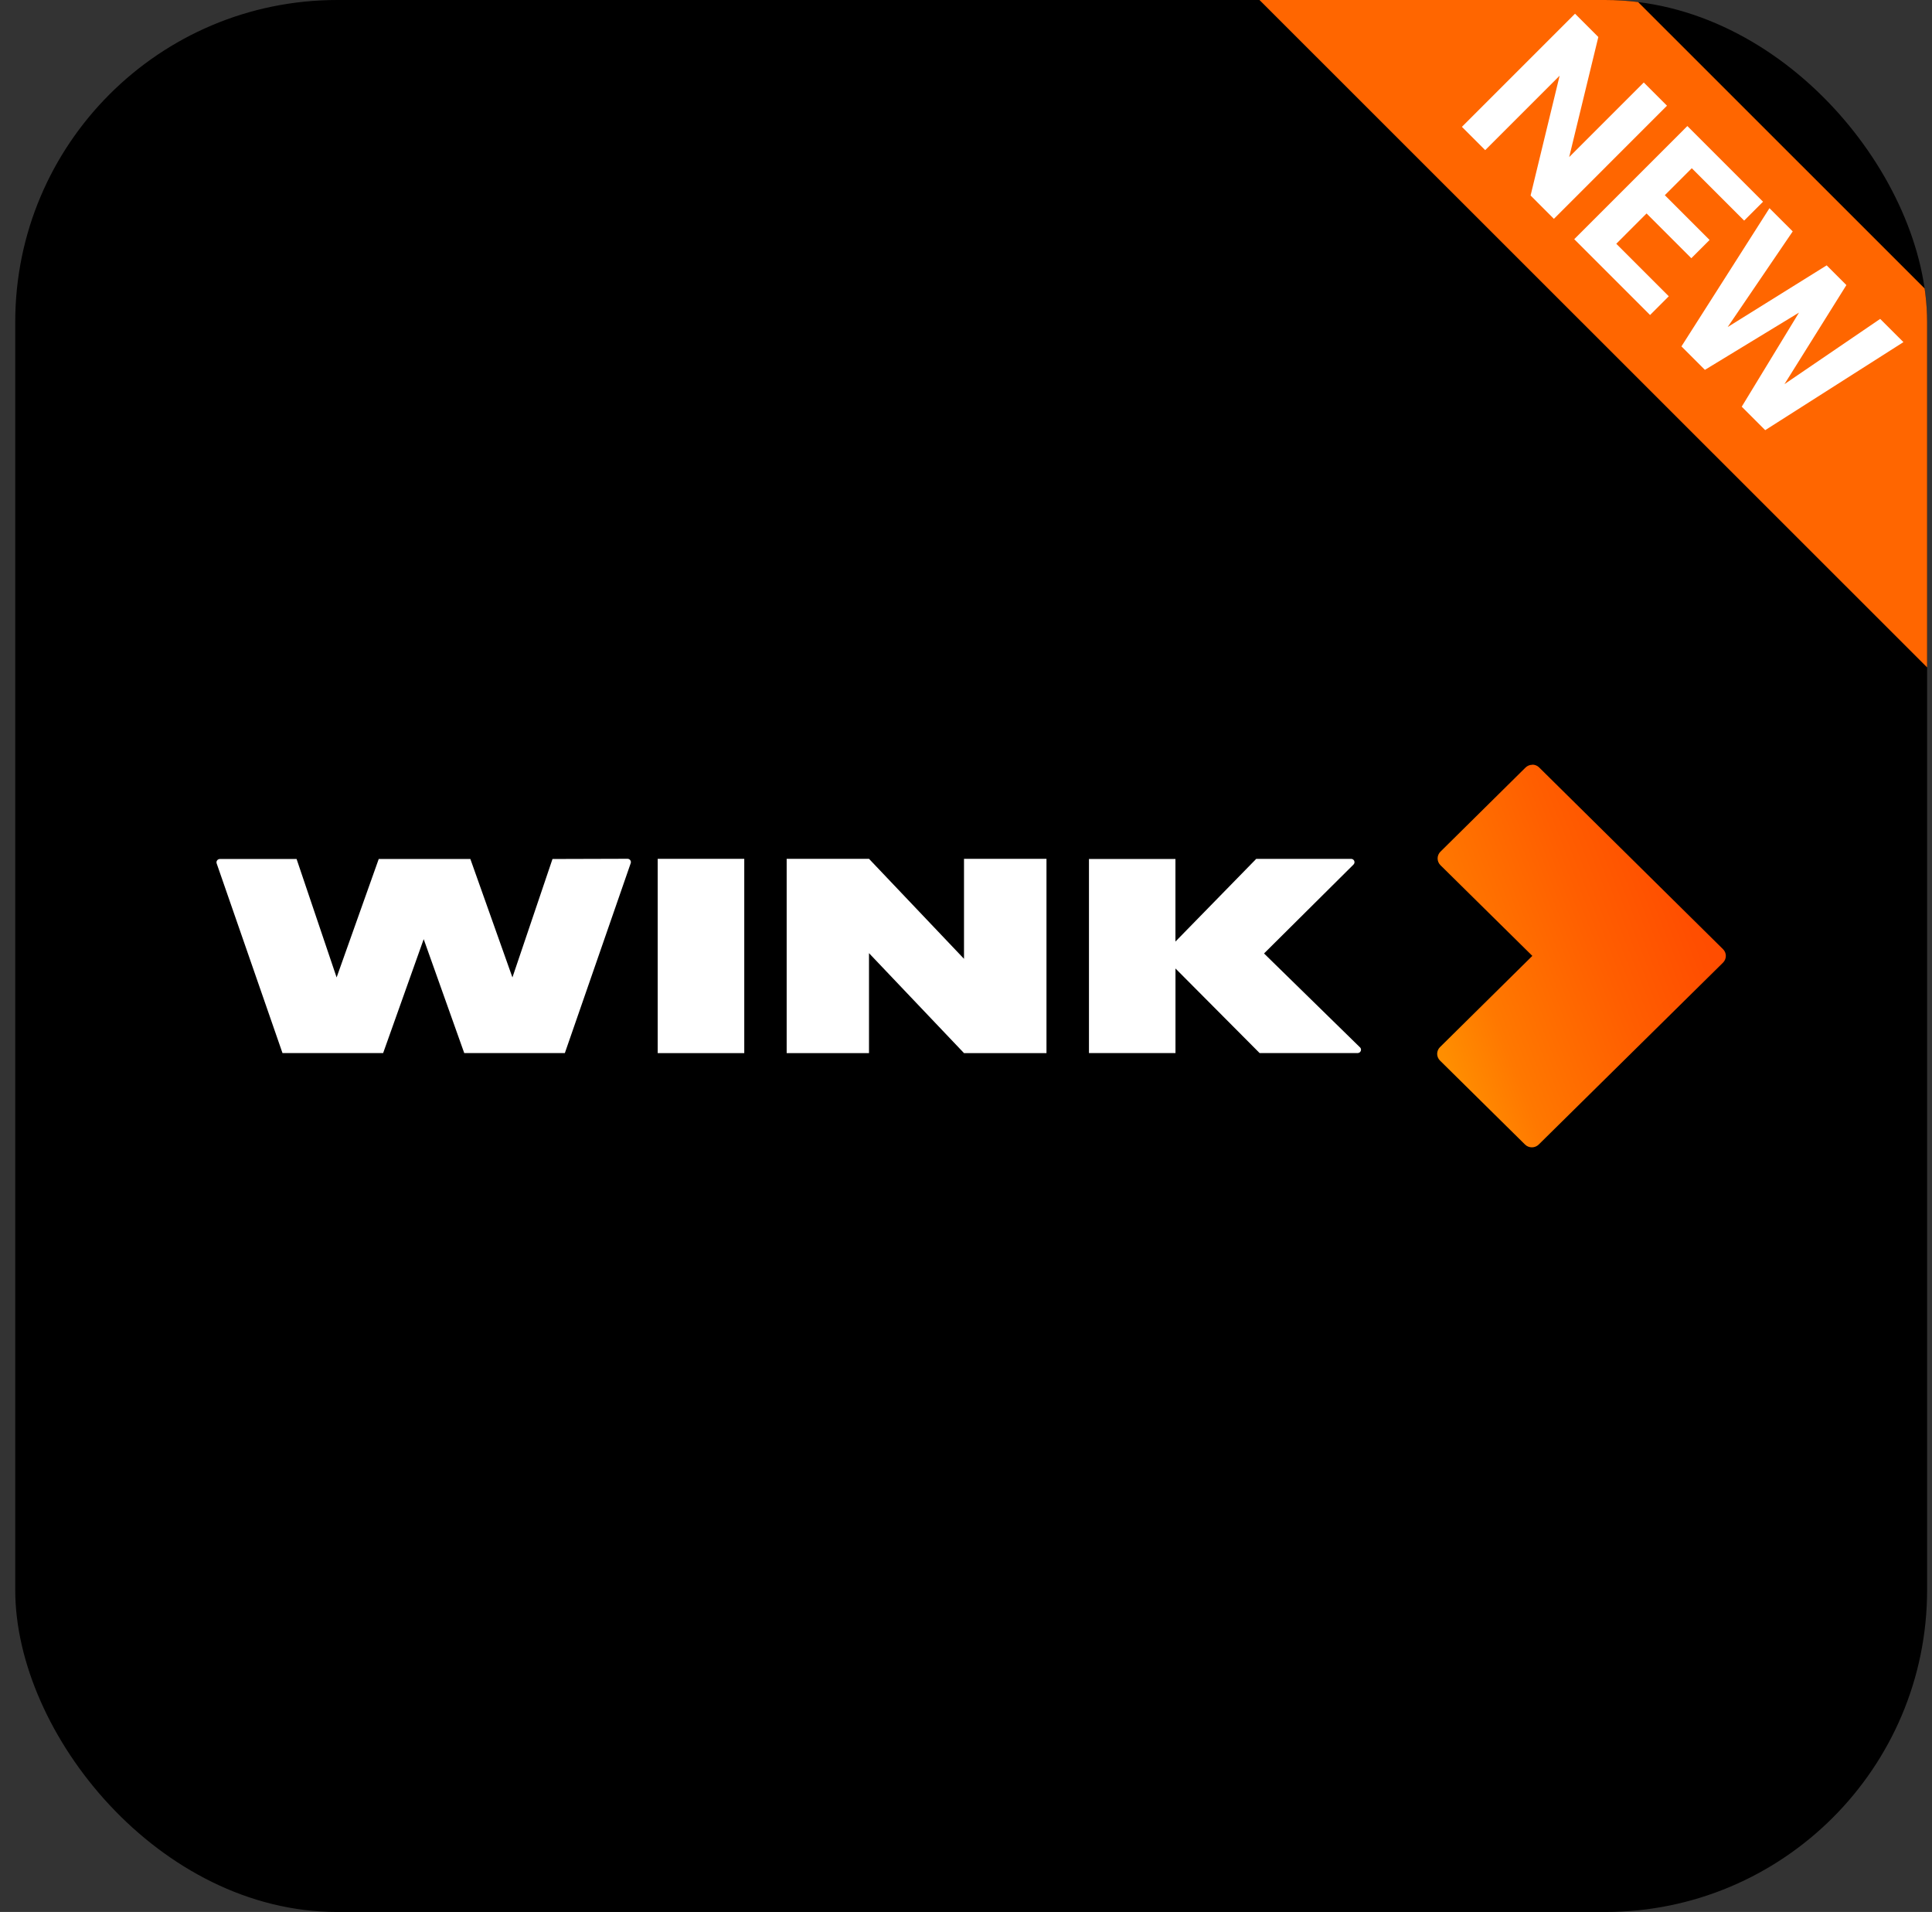 <svg width="96" height="95" viewBox="0 0 96 95" fill="none" xmlns="http://www.w3.org/2000/svg">
<rect x="0" y="0" width="96" height="95" fill="#333333" stroke="none"/>
<g clip-path="url(#clip0_21887_8784)">
<rect x="0.757" width="95" height="95" rx="16" fill="black"/>
<g clip-path="url(#clip1_21887_8784)">
<path d="M67.579 52.042L62.809 47.375L67.254 42.958C67.278 42.935 67.294 42.905 67.301 42.873C67.308 42.841 67.305 42.807 67.292 42.777C67.279 42.746 67.258 42.72 67.23 42.702C67.202 42.684 67.169 42.674 67.136 42.674H62.422L58.407 46.784V42.681H54.11V52.324H58.409V48.121L62.59 52.324H67.46C67.494 52.324 67.526 52.314 67.554 52.295C67.582 52.277 67.603 52.251 67.615 52.22C67.628 52.19 67.631 52.156 67.625 52.124C67.618 52.092 67.602 52.062 67.579 52.038" fill="white"/>
<path d="M47.901 42.672V47.641L43.18 42.672H39.089V52.326H43.18V47.359L47.901 52.326H51.999V42.672H47.901Z" fill="white"/>
<path d="M27.453 42.681L25.462 48.565L23.372 42.681H18.819L16.726 48.565L14.737 42.681H10.925C10.898 42.681 10.871 42.688 10.848 42.7C10.824 42.712 10.803 42.729 10.788 42.751C10.772 42.773 10.762 42.797 10.758 42.824C10.755 42.85 10.757 42.877 10.766 42.901L14.037 52.324H19.038L21.053 46.664L23.068 52.324H28.067L31.339 42.891C31.348 42.865 31.351 42.839 31.347 42.812C31.343 42.786 31.333 42.761 31.317 42.739C31.302 42.718 31.281 42.7 31.257 42.688C31.233 42.676 31.206 42.67 31.179 42.67L27.453 42.681Z" fill="white"/>
<path d="M36.982 42.672H32.681V52.326H36.982V42.672Z" fill="white"/>
<path d="M76.136 38C76.01 38.001 75.889 38.051 75.8 38.14L71.575 42.317C71.485 42.406 71.434 42.527 71.434 42.653C71.434 42.779 71.485 42.9 71.575 42.989L76.141 47.495L71.553 52.028C71.508 52.072 71.473 52.124 71.449 52.181C71.424 52.239 71.412 52.3 71.412 52.362C71.412 52.425 71.424 52.486 71.449 52.544C71.473 52.601 71.508 52.653 71.553 52.697L75.778 56.869C75.868 56.958 75.991 57.008 76.118 57.008C76.246 57.008 76.368 56.958 76.458 56.869L85.615 47.832C85.705 47.743 85.756 47.622 85.756 47.496C85.756 47.37 85.705 47.25 85.615 47.161L76.48 38.133C76.392 38.044 76.271 37.994 76.145 37.993L76.136 38Z" fill="url(#paint0_linear_21887_8784)"/>
</g>
<path d="M97.385 16.084C98.064 16.763 98.446 17.684 98.446 18.645V35.849L59.908 -2.674L59.923 -2.688H77.106C78.066 -2.688 78.986 -2.307 79.665 -1.629L97.385 16.084Z" fill="#FF6600"/>
<path d="M77.212 10.873L76.054 9.714L77.497 3.762L73.799 7.46L72.641 6.302L78.262 0.681L79.42 1.839L77.972 7.804L81.678 4.098L82.832 5.252L77.212 10.873Z" fill="white"/>
<path d="M84.041 12.83L81.817 10.606L80.312 12.112L82.921 14.721L81.991 15.652L78.223 11.884L83.844 6.263L87.604 10.023L86.666 10.961L84.064 8.359L82.724 9.699L84.948 11.923L84.041 12.83Z" fill="white"/>
<path d="M88.669 19.087L93.425 15.845L94.58 16.999L87.712 21.373L86.546 20.207L89.391 15.532L84.716 18.377L83.55 17.211L87.924 10.344L89.079 11.498L85.847 16.25L90.766 13.185L91.746 14.165L88.669 19.087Z" fill="white"/>
</g>
<defs>
<linearGradient id="paint0_linear_21887_8784" x1="15.66" y1="70.616" x2="86.796" y2="42.699" gradientUnits="userSpaceOnUse">
<stop offset="0.1" stop-color="#FF8E00"/>
<stop offset="0.21" stop-color="#FF8E00"/>
<stop offset="0.22" stop-color="#FF8E00"/>
<stop offset="0.77" stop-color="#FF8E00"/>
<stop offset="0.81" stop-color="#FF7800"/>
<stop offset="0.89" stop-color="#FF5E00"/>
<stop offset="0.95" stop-color="#FF4E00"/>
<stop offset="1" stop-color="#FF4800"/>
</linearGradient>
<clipPath id="clip0_21887_8784">
<rect x="0.757" width="95" height="95" rx="16" fill="white"/>
</clipPath>
<clipPath id="clip1_21887_8784">
<rect width="75" height="19" fill="white" transform="translate(10.757 38)"/>
</clipPath>
</defs>
</svg>
